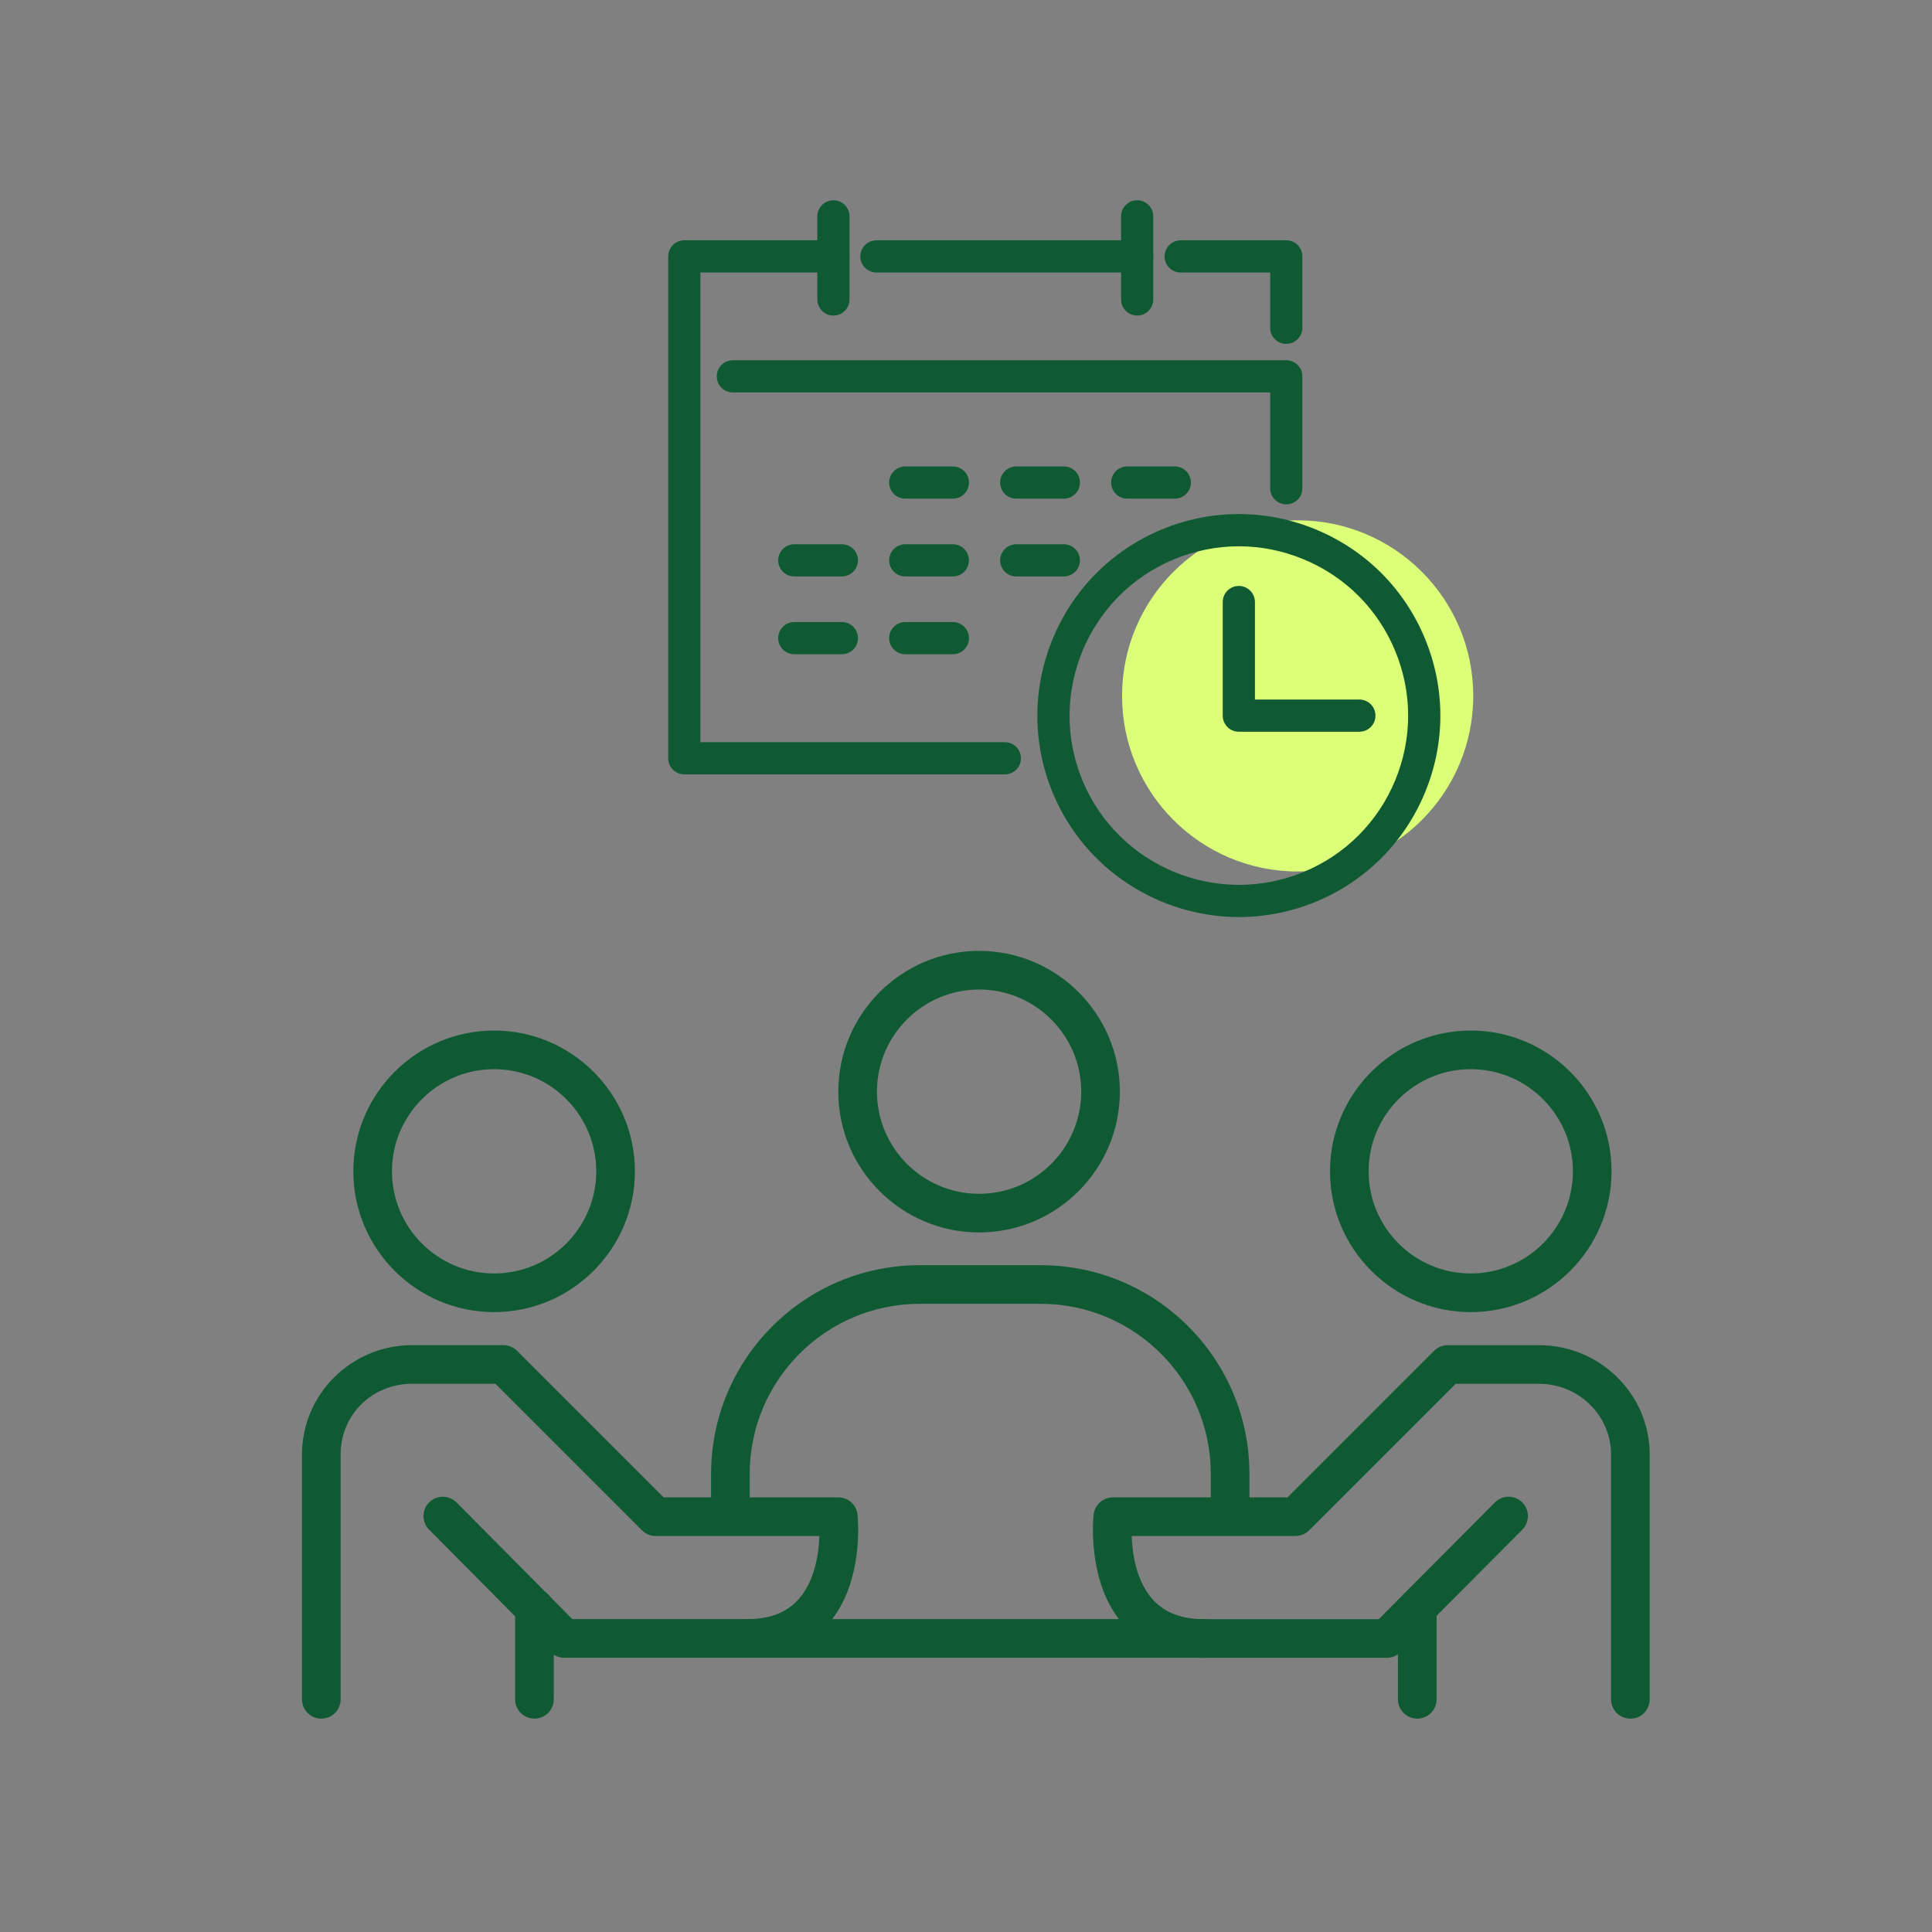 <?xml version="1.0" encoding="UTF-8"?><svg id="Icons" xmlns="http://www.w3.org/2000/svg" viewBox="0 0 120 120"><rect x="0" y="0" width="120" height="120" fill="#808080" stroke="none"/><circle cx="80.6" cy="43.224" r="10.906" fill="#dbff78"/><path d="m76.405,94.443c-.663,0-1.2-.537-1.2-1.2v-1.702c0-5.821-4.736-10.558-10.558-10.558h-7.523c-5.821,0-10.558,4.736-10.558,10.558v1.702c0,.663-.537,1.2-1.2,1.2s-1.2-.537-1.2-1.2v-1.702c0-7.145,5.813-12.958,12.958-12.958h7.523c7.145,0,12.958,5.813,12.958,12.958v1.702c0,.663-.537,1.2-1.2,1.2Z" fill="#0f5a33"/><path d="m30.69,81.497c-4.821,0-8.744-3.923-8.744-8.744s3.923-8.744,8.744-8.744,8.744,3.923,8.744,8.744-3.923,8.744-8.744,8.744Zm0-15.088c-3.498,0-6.344,2.846-6.344,6.344s2.846,6.344,6.344,6.344,6.344-2.846,6.344-6.344-2.846-6.344-6.344-6.344Z" fill="#0f5a33"/><path d="m60.813,76.549c-4.821,0-8.744-3.923-8.744-8.744s3.923-8.744,8.744-8.744,8.744,3.923,8.744,8.744-3.923,8.744-8.744,8.744Zm0-15.088c-3.498,0-6.344,2.846-6.344,6.344s2.846,6.344,6.344,6.344,6.344-2.846,6.344-6.344-2.846-6.344-6.344-6.344Z" fill="#0f5a33"/><path d="m91.352,81.497c-4.821,0-8.744-3.923-8.744-8.744s3.923-8.744,8.744-8.744,8.744,3.923,8.744,8.744-3.923,8.744-8.744,8.744Zm0-15.088c-3.498,0-6.344,2.846-6.344,6.344s2.846,6.344,6.344,6.344,6.344-2.846,6.344-6.344-2.846-6.344-6.344-6.344Z" fill="#0f5a33"/><path d="m101.265,106.748c-.663,0-1.2-.537-1.2-1.2v-15.205c0-2.423-2.006-4.394-4.473-4.394h-5.176l-9.103,9.103c-.226.225-.53.352-.849.352h-10.174c.041,1.097.282,2.802,1.304,3.938.741.825,1.787,1.226,3.198,1.226h10.846l7.212-7.249c.468-.469,1.228-.473,1.697-.004.47.468.472,1.228.004,1.697l-7.563,7.603c-.225.226-.531.354-.851.354h-11.345c-2.107,0-3.787-.684-4.993-2.032-2.319-2.594-1.892-6.691-1.872-6.865.067-.606.581-1.066,1.192-1.066h10.848l9.103-9.103c.226-.225.53-.352.849-.352h5.673c3.79,0,6.873,3.048,6.873,6.794v15.205c0,.663-.537,1.2-1.2,1.2Z" fill="#0f5a33"/><path d="m19.958,106.748c-.663,0-1.2-.537-1.2-1.2v-15.205c0-3.746,3.067-6.794,6.837-6.794h5.673c.318,0,.623.127.849.352l9.103,9.103h10.848c.611,0,1.125.46,1.192,1.066.02.174.448,4.271-1.872,6.865-1.206,1.349-2.886,2.032-4.992,2.032h-11.346c-.32,0-.626-.128-.852-.354l-7.545-7.603c-.467-.471-.464-1.23.006-1.697.471-.468,1.23-.464,1.697.006l7.193,7.248h10.846c1.41,0,2.456-.4,3.197-1.225,1.021-1.136,1.263-2.841,1.303-3.938h-10.173c-.318,0-.623-.127-.849-.352l-9.103-9.103h-5.176c-2.488,0-4.437,1.93-4.437,4.394v15.205c0,.663-.537,1.2-1.2,1.2Z" fill="#0f5a33"/><path d="m88.029,106.748c-.663,0-1.2-.537-1.2-1.2v-5.672c0-.663.537-1.2,1.2-1.2s1.2.537,1.2,1.2v5.672c0,.663-.537,1.2-1.2,1.2Z" fill="#0f5a33"/><path d="m33.195,106.748c-.663,0-1.2-.537-1.2-1.2v-5.672c0-.663.537-1.2,1.2-1.2s1.2.537,1.2,1.2v5.672c0,.663-.537,1.2-1.2,1.2Z" fill="#0f5a33"/><path d="m74.793,102.967h-28.363c-.663,0-1.2-.537-1.2-1.2s.537-1.2,1.2-1.2h28.363c.663,0,1.2.537,1.2,1.2s-.537,1.2-1.2,1.2Z" fill="#0f5a33"/><path d="m84.433,45.45h-7.487c-.553,0-1-.447-1-1v-7.056c0-.553.447-1,1-1s1,.447,1,1v6.056h6.487c.553,0,1,.447,1,1s-.447,1-1,1Z" fill="#0f5a33"/><path d="m76.962,56.961c-4.913,0-9.583-2.91-11.577-7.724-2.64-6.374.398-13.708,6.772-16.349,3.088-1.279,6.488-1.279,9.576,0s5.493,3.684,6.771,6.771c1.279,3.088,1.28,6.488.001,9.577-1.279,3.087-3.685,5.492-6.772,6.771-1.561.646-3.179.952-4.771.952Zm-.017-23.03c-1.363,0-2.726.269-4.022.806-5.356,2.219-7.909,8.38-5.69,13.735,2.219,5.355,8.383,7.907,13.735,5.689,2.595-1.075,4.615-3.096,5.689-5.689,1.075-2.595,1.075-5.452,0-8.046h0c-1.074-2.594-3.095-4.614-5.689-5.689-1.297-.537-2.66-.806-4.022-.806Z" fill="#0f5a33"/><path d="m79.892,31.326c-.553,0-1-.447-1-1v-5.951h-33.372c-.552,0-1-.447-1-1s.448-1,1-1h34.372c.553,0,1,.447,1,1v6.951c0,.553-.447,1-1,1Z" fill="#0f5a33"/><path d="m62.412,48.099h-19.908c-.552,0-1-.447-1-1V15.926c0-.553.448-1,1-1h9.261c.552,0,1,.447,1,1s-.448,1-1,1h-8.261v29.173h18.908c.552,0,1,.447,1,1s-.448,1-1,1Z" fill="#0f5a33"/><path d="m70.631,16.926h-16.195c-.552,0-1-.447-1-1s.448-1,1-1h16.195c.552,0,1,.447,1,1s-.448,1-1,1Z" fill="#0f5a33"/><path d="m79.892,21.359c-.553,0-1-.447-1-1v-3.433h-5.559c-.553,0-1-.447-1-1s.447-1,1-1h6.559c.553,0,1,.447,1,1v4.433c0,.553-.447,1-1,1Z" fill="#0f5a33"/><path d="m51.765,19.6c-.552,0-1-.447-1-1v-5.161c0-.553.448-1,1-1s1,.447,1,1v5.161c0,.553-.448,1-1,1Z" fill="#0f5a33"/><path d="m70.631,19.6c-.552,0-1-.447-1-1v-5.161c0-.553.448-1,1-1s1,.447,1,1v5.161c0,.553-.448,1-1,1Z" fill="#0f5a33"/><path d="m59.184,30.972h-2.957c-.552,0-1-.447-1-1s.448-1,1-1h2.957c.552,0,1,.447,1,1s-.448,1-1,1Z" fill="#0f5a33"/><path d="m66.077,30.972h-2.957c-.552,0-1-.447-1-1s.448-1,1-1h2.957c.552,0,1,.447,1,1s-.448,1-1,1Z" fill="#0f5a33"/><path d="m72.97,30.972h-2.957c-.552,0-1-.447-1-1s.448-1,1-1h2.957c.553,0,1,.447,1,1s-.447,1-1,1Z" fill="#0f5a33"/><path d="m52.291,35.804h-2.956c-.552,0-1-.447-1-1s.448-1,1-1h2.956c.552,0,1,.447,1,1s-.448,1-1,1Z" fill="#0f5a33"/><path d="m59.184,35.804h-2.957c-.552,0-1-.447-1-1s.448-1,1-1h2.957c.552,0,1,.447,1,1s-.448,1-1,1Z" fill="#0f5a33"/><path d="m66.077,35.804h-2.957c-.552,0-1-.447-1-1s.448-1,1-1h2.957c.552,0,1,.447,1,1s-.448,1-1,1Z" fill="#0f5a33"/><path d="m52.291,40.636h-2.956c-.552,0-1-.447-1-1s.448-1,1-1h2.956c.552,0,1,.447,1,1s-.448,1-1,1Z" fill="#0f5a33"/><path d="m59.184,40.636h-2.957c-.552,0-1-.447-1-1s.448-1,1-1h2.957c.552,0,1,.447,1,1s-.448,1-1,1Z" fill="#0f5a33"/></svg>
